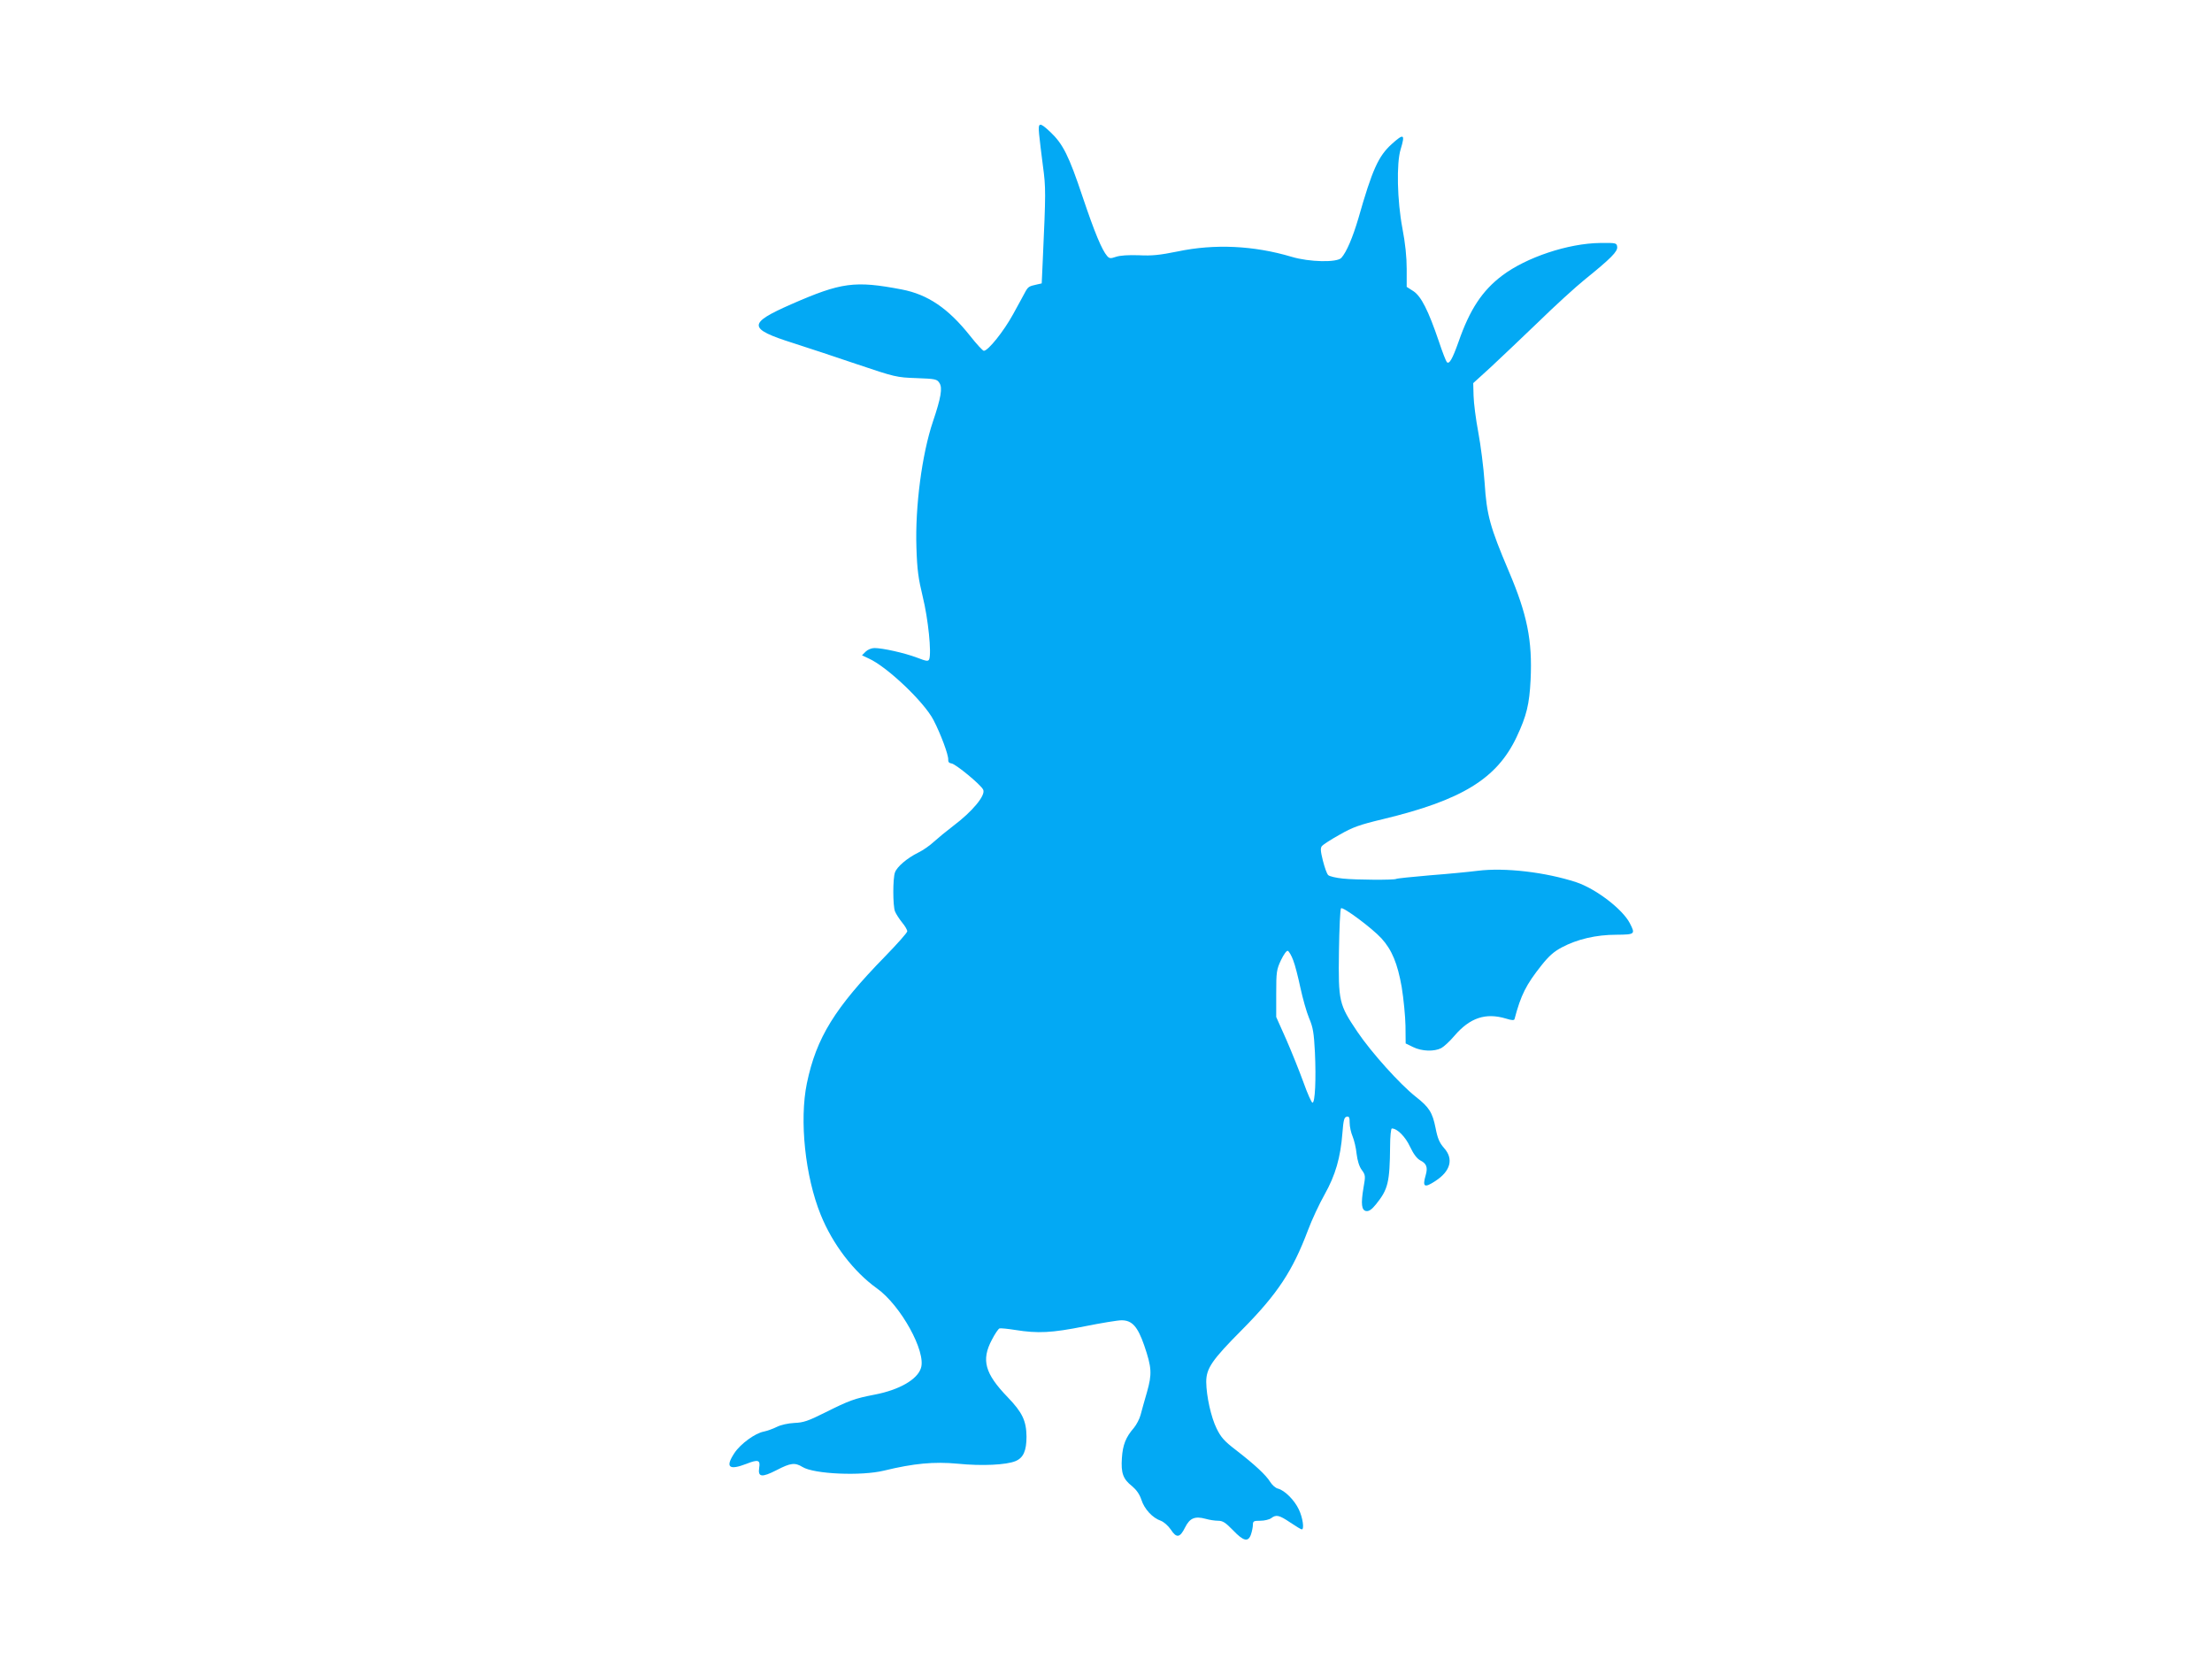 <?xml version="1.0" standalone="no"?>
<!DOCTYPE svg PUBLIC "-//W3C//DTD SVG 20010904//EN"
 "http://www.w3.org/TR/2001/REC-SVG-20010904/DTD/svg10.dtd">
<svg version="1.0" xmlns="http://www.w3.org/2000/svg"
 width="1280pt" height="960pt" viewBox="0 0 1280 960"
 preserveAspectRatio="xMidYMid meet">
<g transform="translate(0,960) scale(0.1,-0.1)"
fill="#03a9f4" stroke="none">
<path d="M6013 8823 c3 -32 13 -114 22 -183 17 -126 17 -152 -1 -548 l-6 -132
-27 -6 c-46 -10 -51 -13 -67 -41 -8 -16 -41 -75 -72 -132 -53 -97 -144 -211
-169 -211 -6 0 -42 39 -79 86 -127 160 -245 240 -396 269 -272 52 -350 41
-638 -85 -255 -112 -254 -142 12 -226 79 -25 244 -80 368 -122 220 -74 228
-76 343 -80 110 -4 119 -6 133 -28 19 -28 9 -86 -37 -222 -64 -189 -104 -494
-96 -730 4 -130 11 -179 37 -287 31 -126 51 -322 37 -360 -6 -13 -15 -12 -72
10 -72 27 -197 55 -245 55 -17 0 -39 -9 -51 -21 l-21 -21 38 -18 c106 -47 322
-252 376 -357 42 -81 87 -202 85 -229 -1 -13 5 -20 20 -22 24 -4 167 -121 182
-151 17 -32 -62 -127 -174 -211 -38 -29 -88 -70 -110 -90 -22 -21 -63 -50 -92
-64 -63 -31 -122 -81 -134 -114 -13 -34 -13 -192 0 -226 6 -15 25 -44 41 -64
17 -20 30 -43 30 -51 0 -8 -58 -73 -128 -145 -291 -298 -398 -470 -453 -735
-44 -214 -10 -538 80 -760 69 -171 191 -330 325 -426 138 -98 287 -368 255
-462 -21 -66 -126 -126 -267 -153 -118 -23 -146 -33 -290 -105 -96 -48 -123
-57 -175 -59 -37 -2 -78 -11 -102 -23 -22 -11 -56 -23 -75 -27 -50 -9 -135
-71 -170 -124 -55 -83 -32 -102 71 -62 66 26 80 22 72 -24 -8 -54 15 -57 101
-13 81 42 106 45 150 18 66 -41 340 -53 471 -21 173 42 289 53 428 40 139 -14
280 -7 333 15 46 19 64 60 64 142 -1 91 -24 140 -109 228 -132 137 -154 215
-91 333 17 33 37 63 44 65 6 2 47 -2 91 -9 131 -21 211 -17 401 21 95 19 192
35 214 35 61 0 93 -36 131 -145 44 -129 46 -165 16 -271 -14 -49 -31 -108 -37
-132 -6 -23 -24 -57 -39 -75 -46 -53 -64 -97 -69 -174 -6 -88 7 -122 59 -163
25 -21 43 -46 54 -79 17 -54 65 -105 112 -121 18 -7 42 -28 58 -51 33 -51 53
-48 83 13 27 54 57 66 119 49 21 -6 53 -11 71 -11 28 0 43 -10 87 -55 61 -64
88 -70 104 -24 6 18 11 43 11 55 0 22 5 24 43 24 24 0 52 7 63 15 29 22 46 18
110 -25 33 -22 62 -40 67 -40 15 0 6 67 -17 115 -25 54 -82 111 -121 121 -14
3 -34 21 -45 39 -24 39 -88 99 -198 184 -68 52 -87 74 -112 125 -32 65 -59
186 -60 269 0 79 33 127 207 302 205 207 293 340 382 577 22 59 65 151 96 206
63 112 92 214 103 355 6 76 10 92 25 95 14 3 17 -4 17 -36 0 -22 8 -57 17 -78
9 -22 20 -67 23 -100 5 -40 15 -74 30 -94 22 -30 22 -35 10 -103 -16 -95 -11
-131 16 -135 16 -2 32 9 57 40 69 86 79 125 81 336 0 56 5 102 10 102 31 0 78
-47 105 -105 21 -44 40 -69 60 -80 36 -18 44 -40 31 -85 -20 -69 -8 -76 56
-34 88 57 107 128 50 191 -26 30 -37 54 -49 116 -18 90 -37 120 -115 181 -91
72 -256 255 -337 375 -107 159 -111 174 -107 466 2 132 7 244 12 249 11 11
180 -115 234 -174 61 -67 93 -146 117 -281 11 -68 21 -169 22 -225 l1 -102 43
-21 c51 -25 122 -27 163 -6 15 8 50 40 76 71 90 105 181 135 298 100 35 -11
48 -11 50 -3 37 140 67 199 156 311 42 53 72 80 118 104 88 47 198 73 315 73
109 1 111 3 78 67 -42 81 -196 199 -310 237 -177 58 -413 86 -571 66 -47 -6
-170 -18 -275 -26 -104 -9 -193 -18 -196 -21 -12 -7 -232 -6 -308 2 -40 4 -78
13 -85 20 -8 7 -21 45 -31 84 -14 56 -15 73 -5 85 7 8 53 38 102 65 75 43 113
57 251 90 457 110 659 234 773 475 58 123 74 190 81 331 11 228 -20 379 -126
628 -109 257 -128 325 -140 512 -6 88 -23 220 -37 294 -14 74 -26 168 -27 209
l-2 74 100 91 c54 50 178 168 275 261 96 94 218 205 270 247 152 123 192 163
188 190 -3 22 -6 23 -98 22 -185 -2 -428 -83 -568 -189 -115 -87 -187 -196
-252 -383 -36 -101 -54 -132 -68 -117 -5 6 -26 59 -46 120 -61 179 -102 260
-147 290 l-39 25 0 104 c0 68 -8 148 -25 236 -30 159 -35 375 -10 456 27 89
19 94 -52 30 -77 -70 -112 -147 -193 -431 -32 -108 -68 -194 -98 -227 -24 -28
-185 -25 -288 6 -218 65 -445 76 -659 31 -104 -21 -149 -26 -225 -22 -61 2
-108 -1 -132 -9 -32 -11 -38 -10 -51 4 -31 36 -72 134 -143 345 -79 236 -113
304 -186 373 -63 59 -72 58 -65 -13z m1470 -4779 c11 -27 29 -99 42 -160 13
-60 35 -139 50 -175 23 -54 28 -84 34 -199 7 -155 1 -290 -14 -291 -5 -1 -29
52 -52 117 -24 66 -69 178 -100 249 l-58 130 0 135 c0 126 2 139 27 193 17 35
33 57 40 55 7 -3 21 -27 31 -54z"/>
</g>
</svg>
